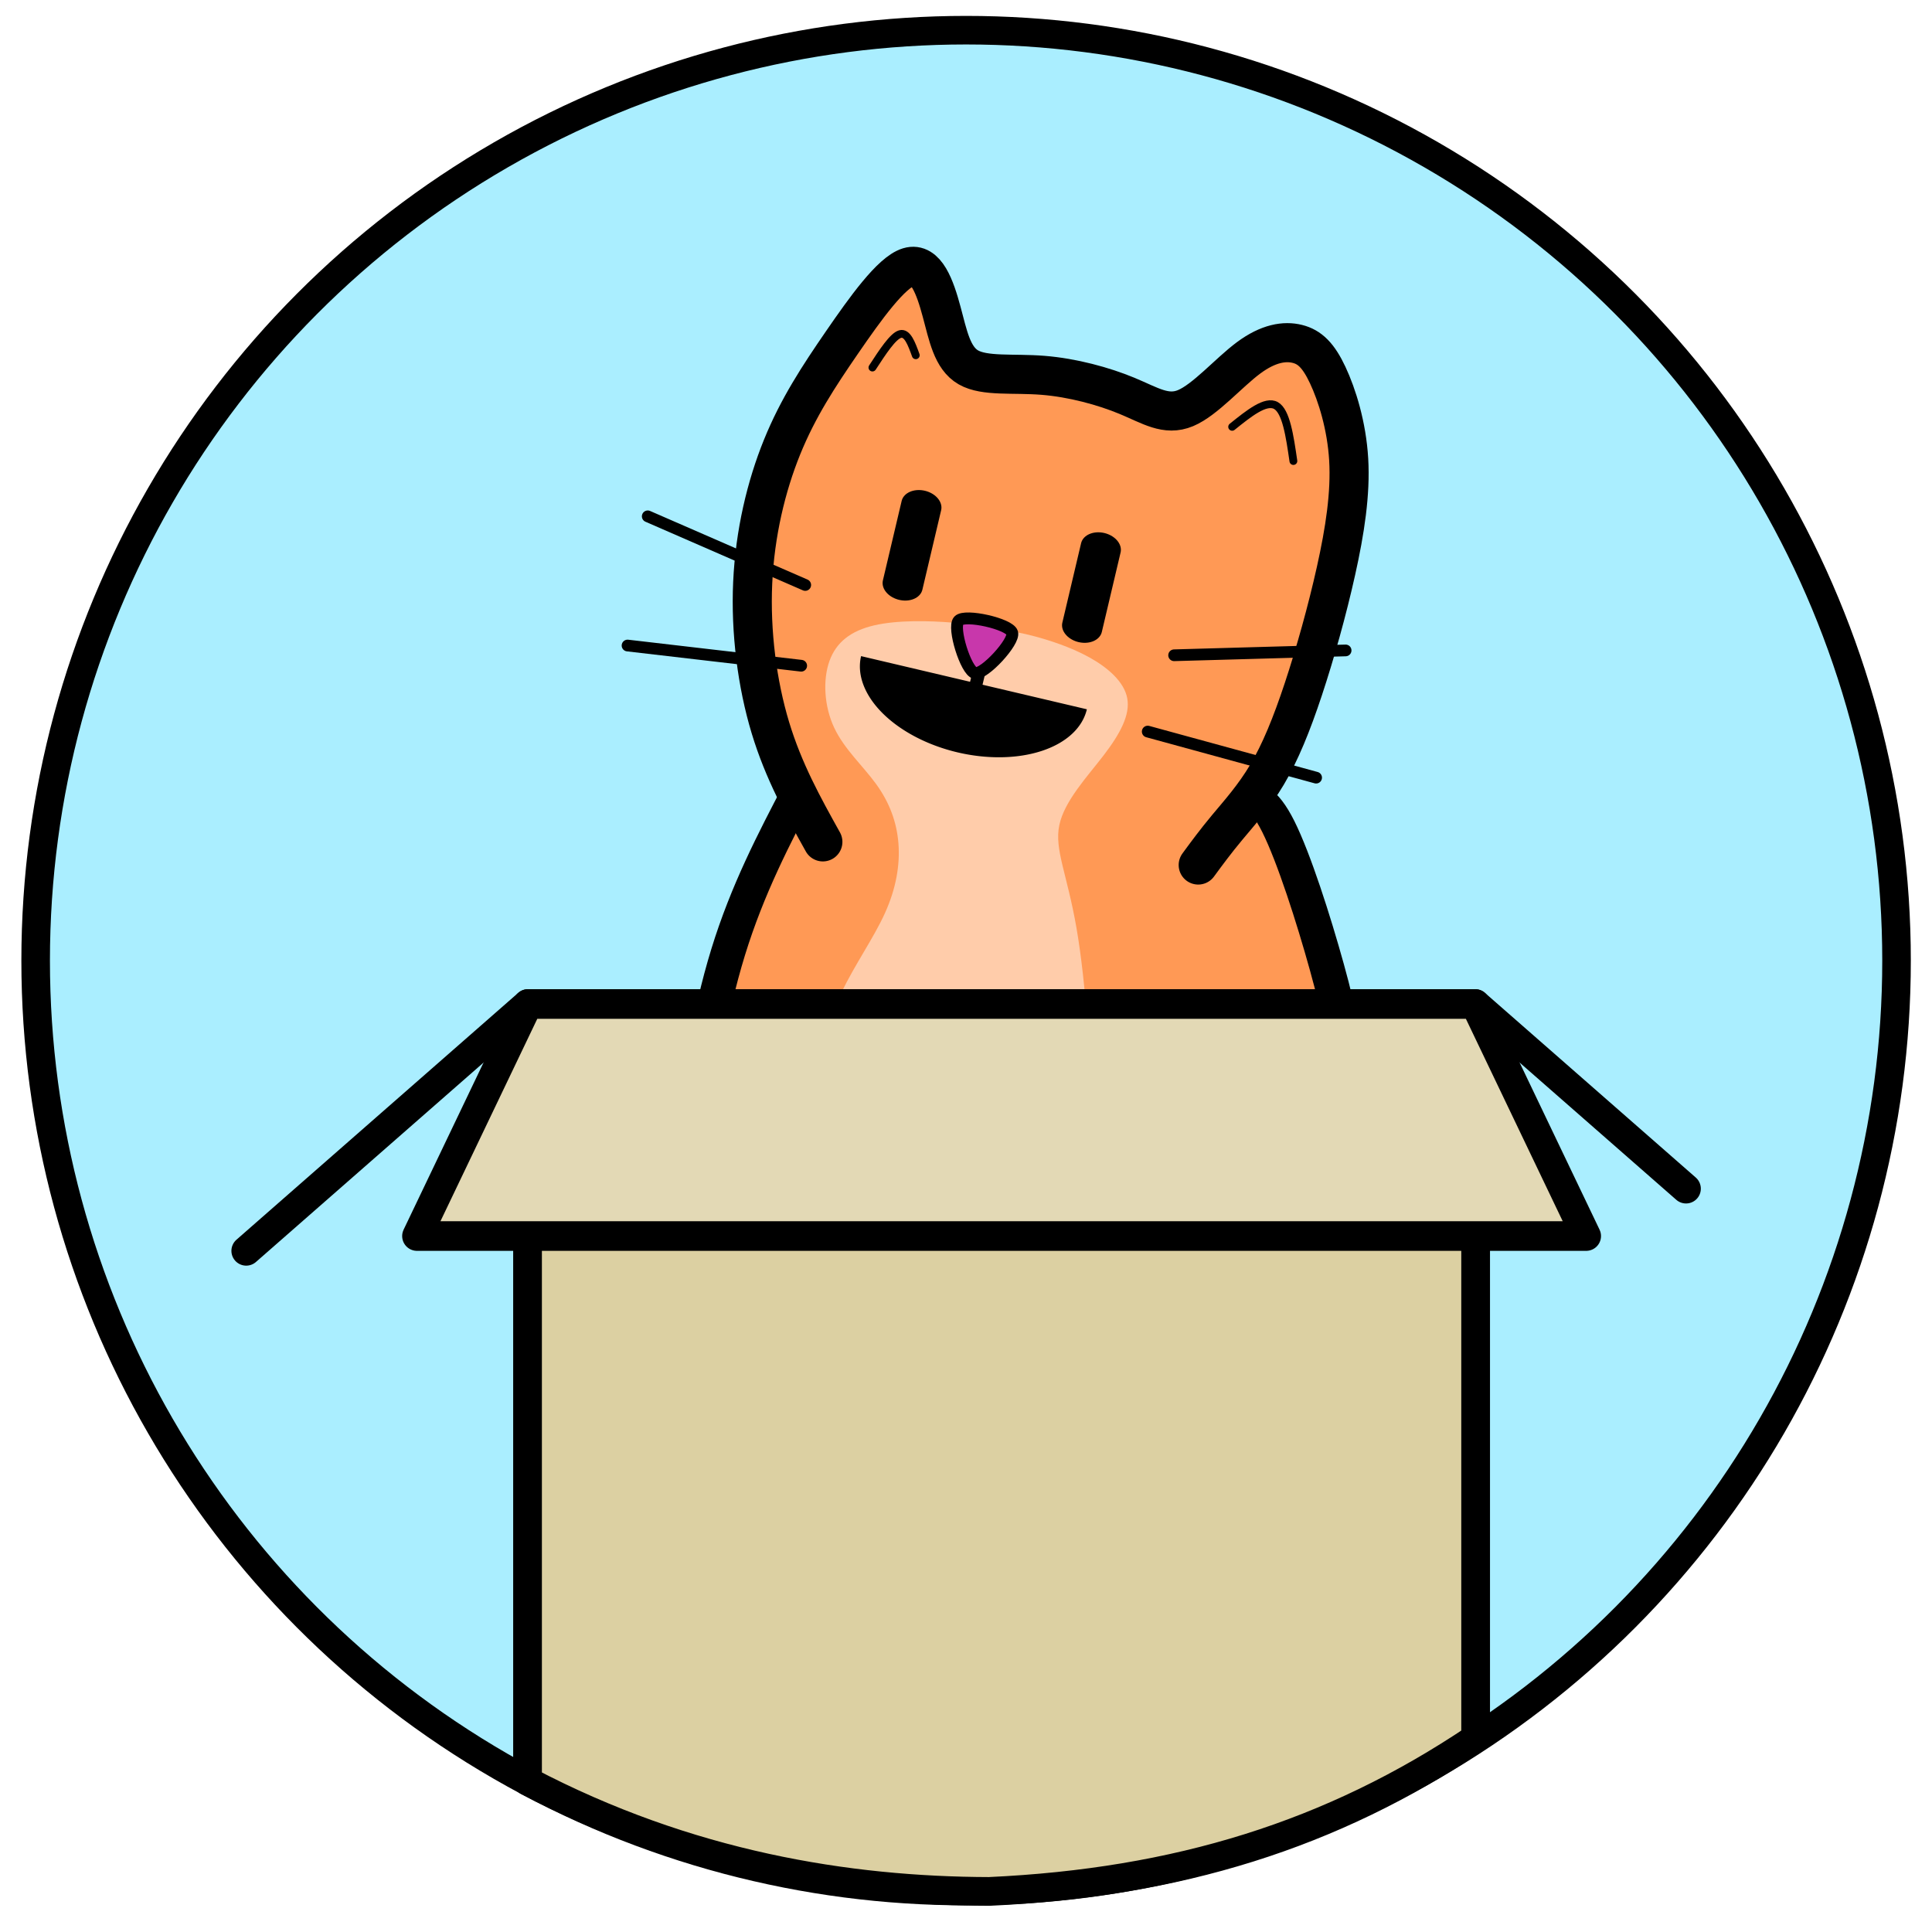 <?xml version="1.0" encoding="UTF-8" standalone="no"?>
<!-- Created with Inkscape (http://www.inkscape.org/) -->

<svg
   width="180"
   height="180"
   viewBox="0 0 47.625 47.625"
   version="1.1"
   id="svg1"
   xml:space="preserve"
   xmlns="http://www.w3.org/2000/svg"
   xmlns:svg="http://www.w3.org/2000/svg"><defs
     id="defs1"><clipPath
       clipPathUnits="userSpaceOnUse"
       id="clipPath54"><path
         id="path54"
         style="stroke-width:0.1;stroke-linecap:square;paint-order:markers fill stroke;stop-color:#000000"
         d="m 1691.199,-792.32 h 1634.892 v 92.828 H 1691.199 Z" /></clipPath><clipPath
       clipPathUnits="userSpaceOnUse"
       id="clipPath5"><path
         id="path32"
         style="stroke-width:0.1;stroke-linecap:square;paint-order:markers fill stroke;stop-color:#000000"
         d="M 438.251,553.764 H 1298.121 V 755.159 H 438.251 Z" /></clipPath><clipPath
       clipPathUnits="userSpaceOnUse"
       id="clipPath22"><path
         id="path22"
         style="stroke-width:0.1;stroke-linecap:square;paint-order:markers fill stroke;stop-color:#000000"
         d="m -880.828,-187.298 h 1640.84 v 73.282 h -1640.84 z" /></clipPath><clipPath
       clipPathUnits="userSpaceOnUse"
       id="clipPath52"><path
         id="path52"
         style="stroke-width:0.1;stroke-linecap:square;paint-order:markers fill stroke;stop-color:#000000"
         d="m -880.828,-187.298 h 1640.84 v 73.282 h -1640.84 z" /></clipPath><style
       id="style1">
      .cls-1 {
        fill: #fff;
      }
    </style></defs><g
     id="layer1"
     transform="translate(12.58,299.636)"><g
       id="g83"
       transform="matrix(0.978,0,0,0.978,0.25,-6.201)"><circle
         style="font-variation-settings:'wght' 300;fill:#aaeeff;stroke:#000000;stroke-width:0.72;stroke-linecap:round;stroke-linejoin:round;stroke-dasharray:none;stroke-opacity:1;paint-order:markers fill stroke"
         id="circle83"
         cx="11.232"
         cy="-275.823"
         r="23.452" /><path
         style="fill:#ff9955;fill-opacity:1;stroke:#000000;stroke-width:2.219;stroke-linecap:round;stroke-linejoin:round;stroke-dasharray:none;paint-order:normal"
         d="m -114.708,50.048 c -1.827,3.897 -3.653,7.793 -5.054,12.664 -1.4,4.871 -2.375,10.716 -2.862,16.439 -0.487,5.723 -0.487,11.325 0.061,15.83 0.548,4.506 1.644,7.915 3.166,10.838 1.522,2.923 3.47,5.358 6.393,6.819 2.923,1.461 6.819,1.948 10.29,1.522 3.471,-0.426 6.515,-1.766 8.828,-3.166 2.314,-1.4 3.897,-2.862 5.541,-3.958 1.644,-1.096 3.349,-1.827 5.053,-2.557 0,0 -0.365,-8.037 -0.365,-8.037 0.244,-3.166 0.487,-6.332 1.096,-9.864 0.609,-3.531 1.583,-7.428 1.887,-10.777 0.304,-3.349 -0.061,-6.149 -0.792,-9.985 -0.731,-3.836 -1.827,-8.707 -2.74,-11.203 -0.913,-2.496 -1.644,-2.618 -2.375,-2.74"
         id="path16"
         transform="matrix(0.393,-0.016,0.013,0.32,51.486,-298.023)" /><path
         style="fill:#ff9955;fill-opacity:1;stroke:#000000;stroke-width:2.355;stroke-linecap:round;stroke-linejoin:round;stroke-dasharray:none;paint-order:normal"
         d="m -112.334,54.249 c -1.279,-2.07 -2.557,-4.14 -3.47,-6.728 -0.913,-2.588 -1.461,-5.693 -1.461,-8.676 0,-2.983 0.548,-5.845 1.4,-8.25 0.852,-2.405 2.009,-4.353 3.318,-6.454 1.309,-2.101 2.77,-4.353 3.805,-4.719 1.035,-0.365 1.644,1.157 2.101,2.588 0.457,1.431 0.761,2.77 1.766,3.288 1.005,0.518 2.709,0.213 4.506,0.274 1.796,0.061 3.684,0.487 5.114,1.005 1.431,0.518 2.405,1.126 3.562,0.578 1.157,-0.548 2.496,-2.253 3.653,-3.196 1.157,-0.944 2.131,-1.126 2.892,-0.974 0.761,0.152 1.309,0.639 1.918,1.796 0.609,1.157 1.279,2.983 1.492,5.023 0.213,2.04 -0.03,4.292 -0.457,6.728 -0.426,2.435 -1.035,5.053 -1.644,7.215 -0.609,2.161 -1.218,3.866 -1.948,5.236 -0.731,1.37 -1.583,2.405 -2.253,3.288 -0.67,0.883 -1.157,1.613 -1.644,2.344"
         id="path23"
         transform="matrix(0.418,0.019,-0.019,0.418,55.608,-299.358)" /><path
         style="fill:#ffccaa;fill-opacity:1;stroke:none;stroke-width:2.379;stroke-linecap:round;stroke-linejoin:round;stroke-dasharray:none;paint-order:normal"
         d="m 167.539,94.113 c -1.528,-0.129 -3.552,-0.172 -5.037,0.172 -1.485,0.344 -2.432,1.076 -2.863,2.282 -0.431,1.205 -0.344,2.885 0.301,4.262 0.646,1.378 1.851,2.454 2.691,3.616 0.84,1.162 1.313,2.411 1.421,3.789 0.108,1.378 -0.151,2.885 -0.861,4.456 -0.71,1.571 -1.873,3.207 -2.798,5.102 -0.926,1.894 -1.614,4.047 -2.454,7.319 -0.84,3.272 -1.83,7.663 -1.894,11.387 -0.065,3.724 0.796,6.781 2.131,9.02 1.335,2.239 3.143,3.659 5.382,4.37 2.239,0.71 4.908,0.71 6.953,-0.431 2.045,-1.141 3.466,-3.423 4.413,-7.211 0.947,-3.789 1.421,-9.084 1.464,-14.423 0.043,-5.339 -0.344,-10.72 -0.947,-14.186 -0.603,-3.466 -1.421,-5.016 -1.098,-6.566 0.323,-1.55 1.787,-3.1 2.841,-4.477 1.055,-1.378 1.701,-2.583 1.507,-3.638 -0.194,-1.055 -1.227,-1.959 -2.432,-2.626 -1.205,-0.667 -2.583,-1.098 -3.466,-1.335 -0.883,-0.237 -1.27,-0.28 -1.98,-0.409 -0.71,-0.129 -1.744,-0.344 -3.272,-0.474 z"
         id="path24"
         transform="matrix(0.394,0,0,0.394,-55.11,-321.422)" /><path
         id="path25"
         style="fill:#000000;stroke:none;stroke-width:0.486;stroke-linecap:round;stroke-dasharray:none;paint-order:fill markers stroke"
         d="m 11.017,-281.072 a 2.924,1.804 13.25 0 1 -2.432,-2.426 l 5.691,1.34 a 2.924,1.804 13.25 0 1 -3.259,1.086 z" /><path
         style="fill:#ffcc99;fill-opacity:1;stroke:#000000;stroke-width:1.664;stroke-linecap:round;stroke-dasharray:none;paint-order:fill markers stroke"
         d="m 86.085,78.382 c 0,1.487 0,2.973 0,4.46"
         id="path28"
         transform="matrix(0.598,0.141,-0.106,0.449,-33.065,-334.624)" /><path
         style="fill:#ffcc99;fill-opacity:1;stroke:#000000;stroke-width:1.664;stroke-linecap:round;stroke-dasharray:none;paint-order:fill markers stroke"
         d="m 86.085,78.382 c 0,1.487 0,2.973 0,4.46"
         id="path33"
         transform="matrix(0.598,0.141,-0.106,0.449,-28.542,-333.559)" /><path
         style="fill:none;fill-opacity:1;stroke:#000000;stroke-width:0.764;stroke-linecap:round;stroke-linejoin:round;stroke-dasharray:none;paint-order:normal"
         d="m 148.324,88.434 c 0,1.361 -1e-5,2.721 -1e-5,4.082"
         id="path34"
         transform="matrix(0.411,0.097,-0.081,0.344,-42.07,-328.636)" /><path
         style="fill:#c837ab;fill-opacity:1;stroke:#000000;stroke-width:5.958;stroke-linecap:round;stroke-linejoin:round;stroke-dasharray:none;paint-order:normal"
         id="path35"
         d="m -107.697,-0.842 c 1.216,4.538 -15.005,20.76 -19.543,19.543 -4.538,-1.216 -10.476,-23.374 -7.153,-26.697 3.322,-3.322 25.481,2.615 26.697,7.153 z"
         transform="matrix(0.05,-0.002,0.002,0.05,17.78,-284.261)" /><path
         style="fill:none;fill-opacity:1;stroke:#000000;stroke-width:0.5;stroke-linecap:round;stroke-linejoin:round;stroke-dasharray:none;paint-order:normal"
         d="m 162.017,78.542 c 0.609,-1.035 1.218,-2.07 1.674,-2.222 0.457,-0.152 0.761,0.578 1.065,1.309"
         id="path40"
         transform="matrix(0.393,0.018,-0.018,0.393,-53.388,-324.555)" /><path
         style="fill:none;fill-opacity:1;stroke:#000000;stroke-width:0.5;stroke-linecap:round;stroke-linejoin:round;stroke-dasharray:none;paint-order:normal"
         d="m 185.214,81.282 c 1.035,-0.913 2.07,-1.827 2.74,-1.492 0.67,0.335 0.974,1.918 1.279,3.501"
         id="path41"
         transform="matrix(0.393,0.018,-0.018,0.393,-53.388,-324.555)" /><path
         style="fill:#ff9955;fill-opacity:1;stroke:#000000;stroke-width:0.75;stroke-linecap:round;stroke-linejoin:round;stroke-dasharray:none;paint-order:normal"
         d="m 158.089,91.702 c -3.358,-1.464 -6.716,-2.928 -10.074,-4.391"
         id="path42"
         transform="matrix(0.394,0,0,0.394,-55.11,-321.422)" /><path
         style="fill:#ff9955;fill-opacity:1;stroke:#000000;stroke-width:0.75;stroke-linecap:round;stroke-linejoin:round;stroke-dasharray:none;paint-order:normal"
         d="m 157.831,96.868 c -3.703,-0.431 -7.405,-0.861 -11.108,-1.292"
         id="path43"
         transform="matrix(0.394,0,0,0.394,-55.11,-321.422)" /><path
         style="fill:#ff9955;fill-opacity:1;stroke:#000000;stroke-width:0.75;stroke-linecap:round;stroke-linejoin:round;stroke-dasharray:none;paint-order:normal"
         d="m 158.089,91.702 c -3.358,-1.464 -6.716,-2.928 -10.074,-4.391"
         id="path44"
         transform="matrix(-0.365,-0.147,-0.147,0.365,87.658,-293.752)" /><path
         style="fill:#ff9955;fill-opacity:1;stroke:#000000;stroke-width:0.75;stroke-linecap:round;stroke-linejoin:round;stroke-dasharray:none;paint-order:normal"
         d="m 157.831,96.868 c -3.703,-0.431 -7.405,-0.861 -11.108,-1.292"
         id="path45"
         transform="matrix(-0.365,-0.147,-0.147,0.365,87.658,-293.752)" /><path
         style="fill:#dcd0a2;fill-opacity:1;stroke:#000000;stroke-width:0.724;stroke-linecap:round;stroke-linejoin:round;stroke-dasharray:none;paint-order:fill markers stroke"
         d="m 0.178,-274.581 v 19.441 c 4.051,2.126 8.075,2.768 11.634,2.778 4.739,-0.217 8.638,-1.424 12.263,-3.86 v -18.359 z"
         id="rect48" /><path
         id="path50"
         style="fill:#e3d9b5;fill-opacity:1;stroke:#000000;stroke-width:0.746;stroke-linecap:round;stroke-linejoin:round;paint-order:fill markers stroke"
         d="m 0.189,-274.73 h 23.875 l 2.798,5.849 H -2.609 Z" /><path
         style="fill:#e9ddaf;fill-opacity:1;stroke:#000000;stroke-width:0.746;stroke-linecap:round;stroke-linejoin:round;stroke-dasharray:none;paint-order:fill markers stroke"
         d="m 0.189,-274.73 -7.102,6.222"
         id="path51" /><path
         style="fill:#e9ddaf;fill-opacity:1;stroke:#000000;stroke-width:0.746;stroke-linecap:round;stroke-linejoin:round;stroke-dasharray:none;paint-order:fill markers stroke"
         d="m 24.064,-274.73 5.314,4.655"
         id="path53" /></g></g></svg>

